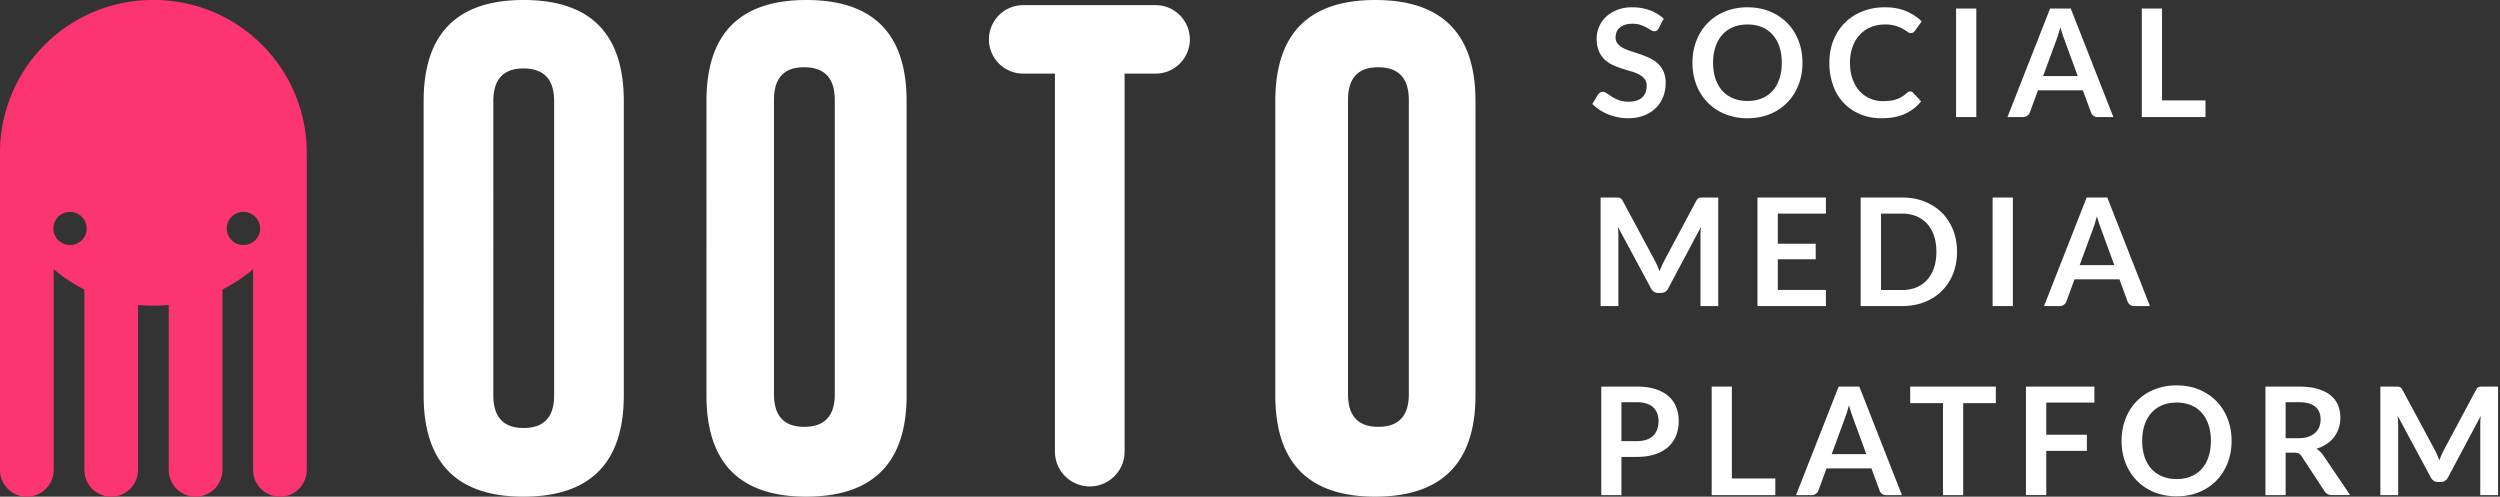 <svg xmlns="http://www.w3.org/2000/svg" width="151" height="30" viewBox="0 0 151 30">
    <rect x="0" y="0" width="151" height="30" fill="#333333" stroke="none"/>
    <g fill="none" fill-rule="evenodd">
        <path fill="#FC3471" d="M15.287 16.256a9.245 9.245 0 0 1-1.853 1.23v10.893a1.621 1.621 0 1 1-3.243 0v-9.96a9.344 9.344 0 0 1-.892.043H9.23c-.301 0-.6-.015-.893-.043v9.96a1.621 1.621 0 0 1-3.242 0V17.486a9.245 9.245 0 0 1-1.853-1.23v12.123a1.621 1.621 0 0 1-3.243 0V9.62c0-.038.001-.077.004-.115A9.23 9.23 0 0 1 9.231 0h.068a9.23 9.23 0 0 1 9.226 9.506c.003.038.004.077.004.115V28.38a1.621 1.621 0 0 1-3.242 0V16.256zM4.23 14.8c.556 0 1.007-.448 1.007-1s-.451-1-1.007-1c-.557 0-1.007.448-1.007 1s.45 1 1.007 1zm10.473 0c.556 0 1.007-.448 1.007-1s-.451-1-1.007-1c-.556 0-1.007.448-1.007 1s.45 1 1.007 1z"/>
        <path fill="#FFF" d="M37.677 23.881c0 4.07-2.017 6.11-6.052 6.119-4.024 0-6.037-2.04-6.037-6.119V6.104c0-4.07 2.013-6.104 6.037-6.104 4.035 0 6.052 2.035 6.052 6.104V23.88zM33.47 6.104c0-1.304-.61-1.96-1.829-1.97h-.03c-1.209 0-1.814.656-1.814 1.97V23.88c0 1.314.61 1.97 1.83 1.97 1.229 0 1.843-.656 1.843-1.97V6.104zM54.76 23.88c0 4.07-2.018 6.11-6.052 6.119-4.025 0-6.038-2.04-6.038-6.119V6.104C42.67 2.034 44.682 0 48.707 0c4.034 0 6.052 2.035 6.052 6.104V23.88zm-4.34-17.848c0-1.304-.609-1.96-1.828-1.97h-.03c-1.21 0-1.814.656-1.814 1.97V23.81c0 1.313.61 1.97 1.829 1.97 1.23 0 1.844-.657 1.844-1.97V6.033zm21.447-3.654A2.067 2.067 0 0 1 69.8 4.446h-1.874v22.83a2.104 2.104 0 1 1-4.208 0V4.445h-1.874a2.067 2.067 0 1 1 0-4.133H69.8c1.141 0 2.066.925 2.066 2.066zm17.252 21.502c0 4.07-2.018 6.11-6.052 6.119-4.025 0-6.038-2.04-6.038-6.119V6.104c0-4.07 2.013-6.104 6.038-6.104 4.034 0 6.052 2.035 6.052 6.104V23.88zM85.093 6.033c0-1.304-.61-1.96-1.83-1.97h-.03c-1.209 0-1.813.656-1.813 1.97V23.81c0 1.313.61 1.97 1.829 1.97 1.229 0 1.844-.657 1.844-1.97V6.033zM100.189 1.706a.336.336 0 0 1-.116.14.29.29 0 0 1-.156.041.398.398 0 0 1-.204-.07 6.926 6.926 0 0 0-.268-.156 2.184 2.184 0 0 0-.36-.157c-.138-.047-.3-.07-.488-.07-.169 0-.316.02-.442.061a.936.936 0 0 0-.317.17.68.68 0 0 0-.193.26.856.856 0 0 0-.063.334.58.58 0 0 0 .13.385c.085.103.2.19.341.263.142.073.304.138.485.195.182.058.367.119.556.184.189.065.374.14.555.227.181.086.343.195.485.326.142.132.256.292.343.483.086.19.129.421.129.693 0 .297-.05.574-.152.832a1.92 1.92 0 0 1-.444.676 2.093 2.093 0 0 1-.714.453c-.282.11-.603.166-.966.166a3.246 3.246 0 0 1-1.2-.236 3.042 3.042 0 0 1-.52-.272 2.565 2.565 0 0 1-.434-.354l.354-.584a.451.451 0 0 1 .12-.107.293.293 0 0 1 .157-.043c.075 0 .157.03.244.093.088.062.192.13.311.206.12.076.26.144.422.206.161.062.355.093.582.093.348 0 .617-.082.807-.247.19-.164.286-.401.286-.71a.659.659 0 0 0-.13-.42c-.086-.11-.2-.201-.342-.275a2.556 2.556 0 0 0-.485-.188 16.084 16.084 0 0 1-.553-.168 4.77 4.77 0 0 1-.553-.218 1.792 1.792 0 0 1-.485-.33 1.506 1.506 0 0 1-.342-.51 1.944 1.944 0 0 1-.13-.755c0-.24.048-.472.143-.699.095-.226.234-.427.417-.603.183-.175.408-.315.674-.421a2.45 2.45 0 0 1 .91-.159c.388 0 .744.06 1.07.182.327.12.605.29.835.507l-.3.576zm8.681 2.085c0 .481-.08.926-.24 1.336-.16.41-.385.763-.675 1.063-.29.299-.64.532-1.048.7-.408.168-.86.252-1.355.252a3.55 3.55 0 0 1-1.358-.252 3.078 3.078 0 0 1-1.052-.7 3.145 3.145 0 0 1-.678-1.063c-.16-.41-.24-.855-.24-1.336 0-.48.08-.925.24-1.335.16-.41.387-.764.678-1.063.292-.299.642-.532 1.052-.7a3.55 3.55 0 0 1 1.358-.252c.495 0 .947.085 1.355.254.408.17.757.403 1.048.7.29.298.515.652.675 1.061.16.41.24.855.24 1.335zm-1.25 0c0-.36-.049-.682-.144-.967a2.047 2.047 0 0 0-.41-.728 1.766 1.766 0 0 0-.65-.458 2.238 2.238 0 0 0-.864-.159c-.32 0-.61.053-.866.159a1.783 1.783 0 0 0-.655.458c-.18.2-.318.442-.415.728a3.009 3.009 0 0 0-.145.967c0 .36.048.683.145.968.097.286.235.528.415.726.18.198.398.35.655.455.257.106.545.159.866.159.32 0 .608-.053.863-.159.256-.105.473-.257.651-.455.178-.198.315-.44.41-.726.095-.285.143-.608.143-.968zm7.76 1.732c.067 0 .124.026.173.077l.48.522a2.64 2.64 0 0 1-.981.757c-.389.175-.855.263-1.399.263-.486 0-.924-.083-1.312-.25a2.893 2.893 0 0 1-1.628-1.754 3.982 3.982 0 0 1-.22-1.347c0-.492.082-.943.245-1.353.163-.41.393-.762.69-1.058.295-.297.65-.527 1.062-.692a3.655 3.655 0 0 1 1.367-.247c.487 0 .912.078 1.276.234.365.155.677.362.937.618l-.408.567a.37.37 0 0 1-.093.095.263.263 0 0 1-.157.041.357.357 0 0 1-.213-.081 2.254 2.254 0 0 0-.7-.354 2.181 2.181 0 0 0-.65-.082c-.31 0-.593.054-.85.161a1.89 1.89 0 0 0-.667.46c-.186.2-.331.442-.436.728a2.795 2.795 0 0 0-.156.963c0 .37.052.697.156.984.105.287.246.53.424.726.179.196.389.346.63.45.242.105.502.157.78.157.166 0 .317-.009.451-.027.135-.018.259-.047.372-.086.113-.04.22-.09.322-.152.101-.062.202-.138.301-.23a.43.43 0 0 1 .096-.065.24.24 0 0 1 .108-.025zm3.99 1.546h-1.224V.514h1.224v6.555zm8.278 0h-.943a.412.412 0 0 1-.408-.276l-.49-1.338h-2.715l-.49 1.338a.43.43 0 0 1-.403.276h-.948l2.575-6.555h1.247l2.575 6.555zm-4.243-2.475h2.09l-.798-2.18a9.959 9.959 0 0 1-.25-.771c-.042.154-.083.297-.124.43-.041.133-.081.25-.12.35l-.798 2.17zm7.18 1.469h2.626v1.006h-3.845V.514h1.22v5.549zm-30.619 9.704c.052.097.1.197.143.301l.13.315c.042-.108.086-.216.131-.322.045-.105.094-.207.145-.303l1.94-3.632a.503.503 0 0 1 .075-.108.231.231 0 0 1 .086-.06.38.38 0 0 1 .107-.022c.04-.003.086-.005.14-.005h.92v6.556h-1.074v-4.234a5.377 5.377 0 0 1 .027-.544l-1.98 3.717a.522.522 0 0 1-.177.197.458.458 0 0 1-.254.07h-.168a.458.458 0 0 1-.254-.07.522.522 0 0 1-.177-.197l-2.008-3.731c.012.1.02.197.025.292a5.6 5.6 0 0 1 .007.266v4.234h-1.075V11.93h.92c.055 0 .102.002.141.005a.38.38 0 0 1 .107.023.252.252 0 0 1 .088.059.458.458 0 0 1 .077.108l1.958 3.64zm10.319-3.836v.97h-2.906v1.819h2.29v.938h-2.29v1.854h2.906v.975h-4.135V11.93h4.135zm7.92 3.278c0 .48-.08.922-.24 1.324a3.04 3.04 0 0 1-.676 1.038c-.29.29-.64.515-1.047.676-.408.16-.86.24-1.356.24h-2.502V11.93h2.502c.496 0 .948.081 1.356.243.408.162.757.387 1.047.675.29.29.515.634.676 1.036.16.402.24.844.24 1.324zm-1.247 0c0-.36-.048-.682-.145-.968a2.05 2.05 0 0 0-.413-.725 1.779 1.779 0 0 0-.65-.456 2.238 2.238 0 0 0-.864-.158h-1.274v4.615h1.274c.32 0 .609-.053.864-.159.255-.106.472-.258.65-.456a2.05 2.05 0 0 0 .413-.725c.097-.286.145-.608.145-.968zm4.62 3.278h-1.224V11.93h1.224v6.556zm8.278 0h-.943a.412.412 0 0 1-.408-.277l-.49-1.337H125.3l-.49 1.337a.43.43 0 0 1-.403.277h-.948l2.575-6.556h1.247l2.575 6.556zm-4.243-2.475h2.09l-.798-2.181a9.959 9.959 0 0 1-.25-.77c-.042.153-.084.297-.124.43-.041.133-.081.25-.12.35l-.798 2.17zM97.935 27.597v2.308h-1.219v-6.556h2.135c.438 0 .818.052 1.138.154.32.103.585.247.794.431.208.184.362.405.462.662.1.257.15.538.15.843 0 .317-.053.608-.16.873a1.81 1.81 0 0 1-.475.682c-.212.19-.476.339-.794.444-.317.106-.689.16-1.115.16h-.916zm0-.952h.916c.224 0 .419-.028.585-.084a.985.985 0 0 0 .657-.621c.055-.15.082-.317.082-.5 0-.176-.027-.335-.082-.477a.941.941 0 0 0-.244-.363 1.089 1.089 0 0 0-.413-.229 1.934 1.934 0 0 0-.585-.079h-.916v2.353zm6.67 2.253h2.624v1.007h-3.844v-6.556h1.22v5.55zm10.272 1.007h-.943a.412.412 0 0 1-.408-.277l-.49-1.337h-2.715l-.49 1.337a.43.43 0 0 1-.403.277h-.948l2.575-6.556h1.247l2.575 6.556zm-4.243-2.476h2.09l-.798-2.18a9.959 9.959 0 0 1-.25-.771c-.042.154-.083.298-.124.43-.04.134-.081.25-.12.35l-.798 2.171zm9.915-4.08v1.002h-1.972v5.554h-1.22V24.35h-1.981V23.35h5.173zm5.952 0v.97h-2.906v1.94h2.453v.975h-2.453v2.67h-1.228V23.35h4.134zm8.287 3.278c0 .48-.08.925-.24 1.335-.16.41-.385.764-.675 1.063-.29.3-.64.533-1.048.7-.408.168-.86.252-1.355.252a3.55 3.55 0 0 1-1.358-.251 3.078 3.078 0 0 1-1.052-.7 3.145 3.145 0 0 1-.677-1.064c-.16-.41-.24-.855-.24-1.335s.08-.926.24-1.335c.16-.41.386-.764.677-1.063.292-.3.643-.533 1.052-.7a3.55 3.55 0 0 1 1.358-.252c.496 0 .947.084 1.355.254.408.169.757.402 1.048.7.29.298.515.651.675 1.06.16.41.24.855.24 1.336zm-1.25 0c0-.36-.048-.682-.144-.968a2.047 2.047 0 0 0-.41-.728 1.766 1.766 0 0 0-.65-.458 2.238 2.238 0 0 0-.864-.158c-.32 0-.61.053-.866.158a1.783 1.783 0 0 0-.655.458c-.18.2-.318.442-.415.728a3.009 3.009 0 0 0-.145.968c0 .36.048.682.145.968.097.285.235.527.415.725.18.198.398.35.655.456.257.106.545.158.866.158.32 0 .608-.052.863-.158.256-.106.473-.258.651-.456.178-.198.315-.44.41-.725.096-.286.143-.608.143-.968zm4.515.716v2.562h-1.22v-6.556h2c.447 0 .83.046 1.149.138.318.093.58.222.784.388.204.166.353.365.449.596.095.231.142.486.142.764 0 .22-.032.43-.097.626a1.81 1.81 0 0 1-.734.956c-.18.121-.385.218-.615.29.154.088.287.214.4.377l1.64 2.42h-1.097a.536.536 0 0 1-.27-.063.551.551 0 0 1-.188-.181l-1.378-2.1a.484.484 0 0 0-.17-.167.596.596 0 0 0-.274-.05h-.521zm0-.875h.761c.23 0 .43-.028.6-.086.172-.057.312-.137.422-.238a.956.956 0 0 0 .248-.36c.054-.14.081-.292.081-.458 0-.333-.11-.588-.329-.766-.219-.179-.553-.268-1.004-.268h-.78v2.176zm9.012.717c.052.096.1.197.143.301l.13.315c.041-.109.085-.216.13-.322.046-.106.094-.207.146-.304l1.94-3.63a.503.503 0 0 1 .075-.11.231.231 0 0 1 .086-.059.38.38 0 0 1 .107-.022c.039-.003.086-.005.14-.005h.92v6.556h-1.074V25.67a5.377 5.377 0 0 1 .027-.544l-1.981 3.718a.522.522 0 0 1-.177.197.458.458 0 0 1-.254.07h-.167a.458.458 0 0 1-.254-.07.522.522 0 0 1-.177-.197l-2.008-3.731a5.601 5.601 0 0 1 .032.558v4.234h-1.075v-6.556h.92c.055 0 .101.002.14.005a.38.38 0 0 1 .107.022.252.252 0 0 1 .089.06.458.458 0 0 1 .077.108l1.958 3.64z"/>
    </g>
</svg>
